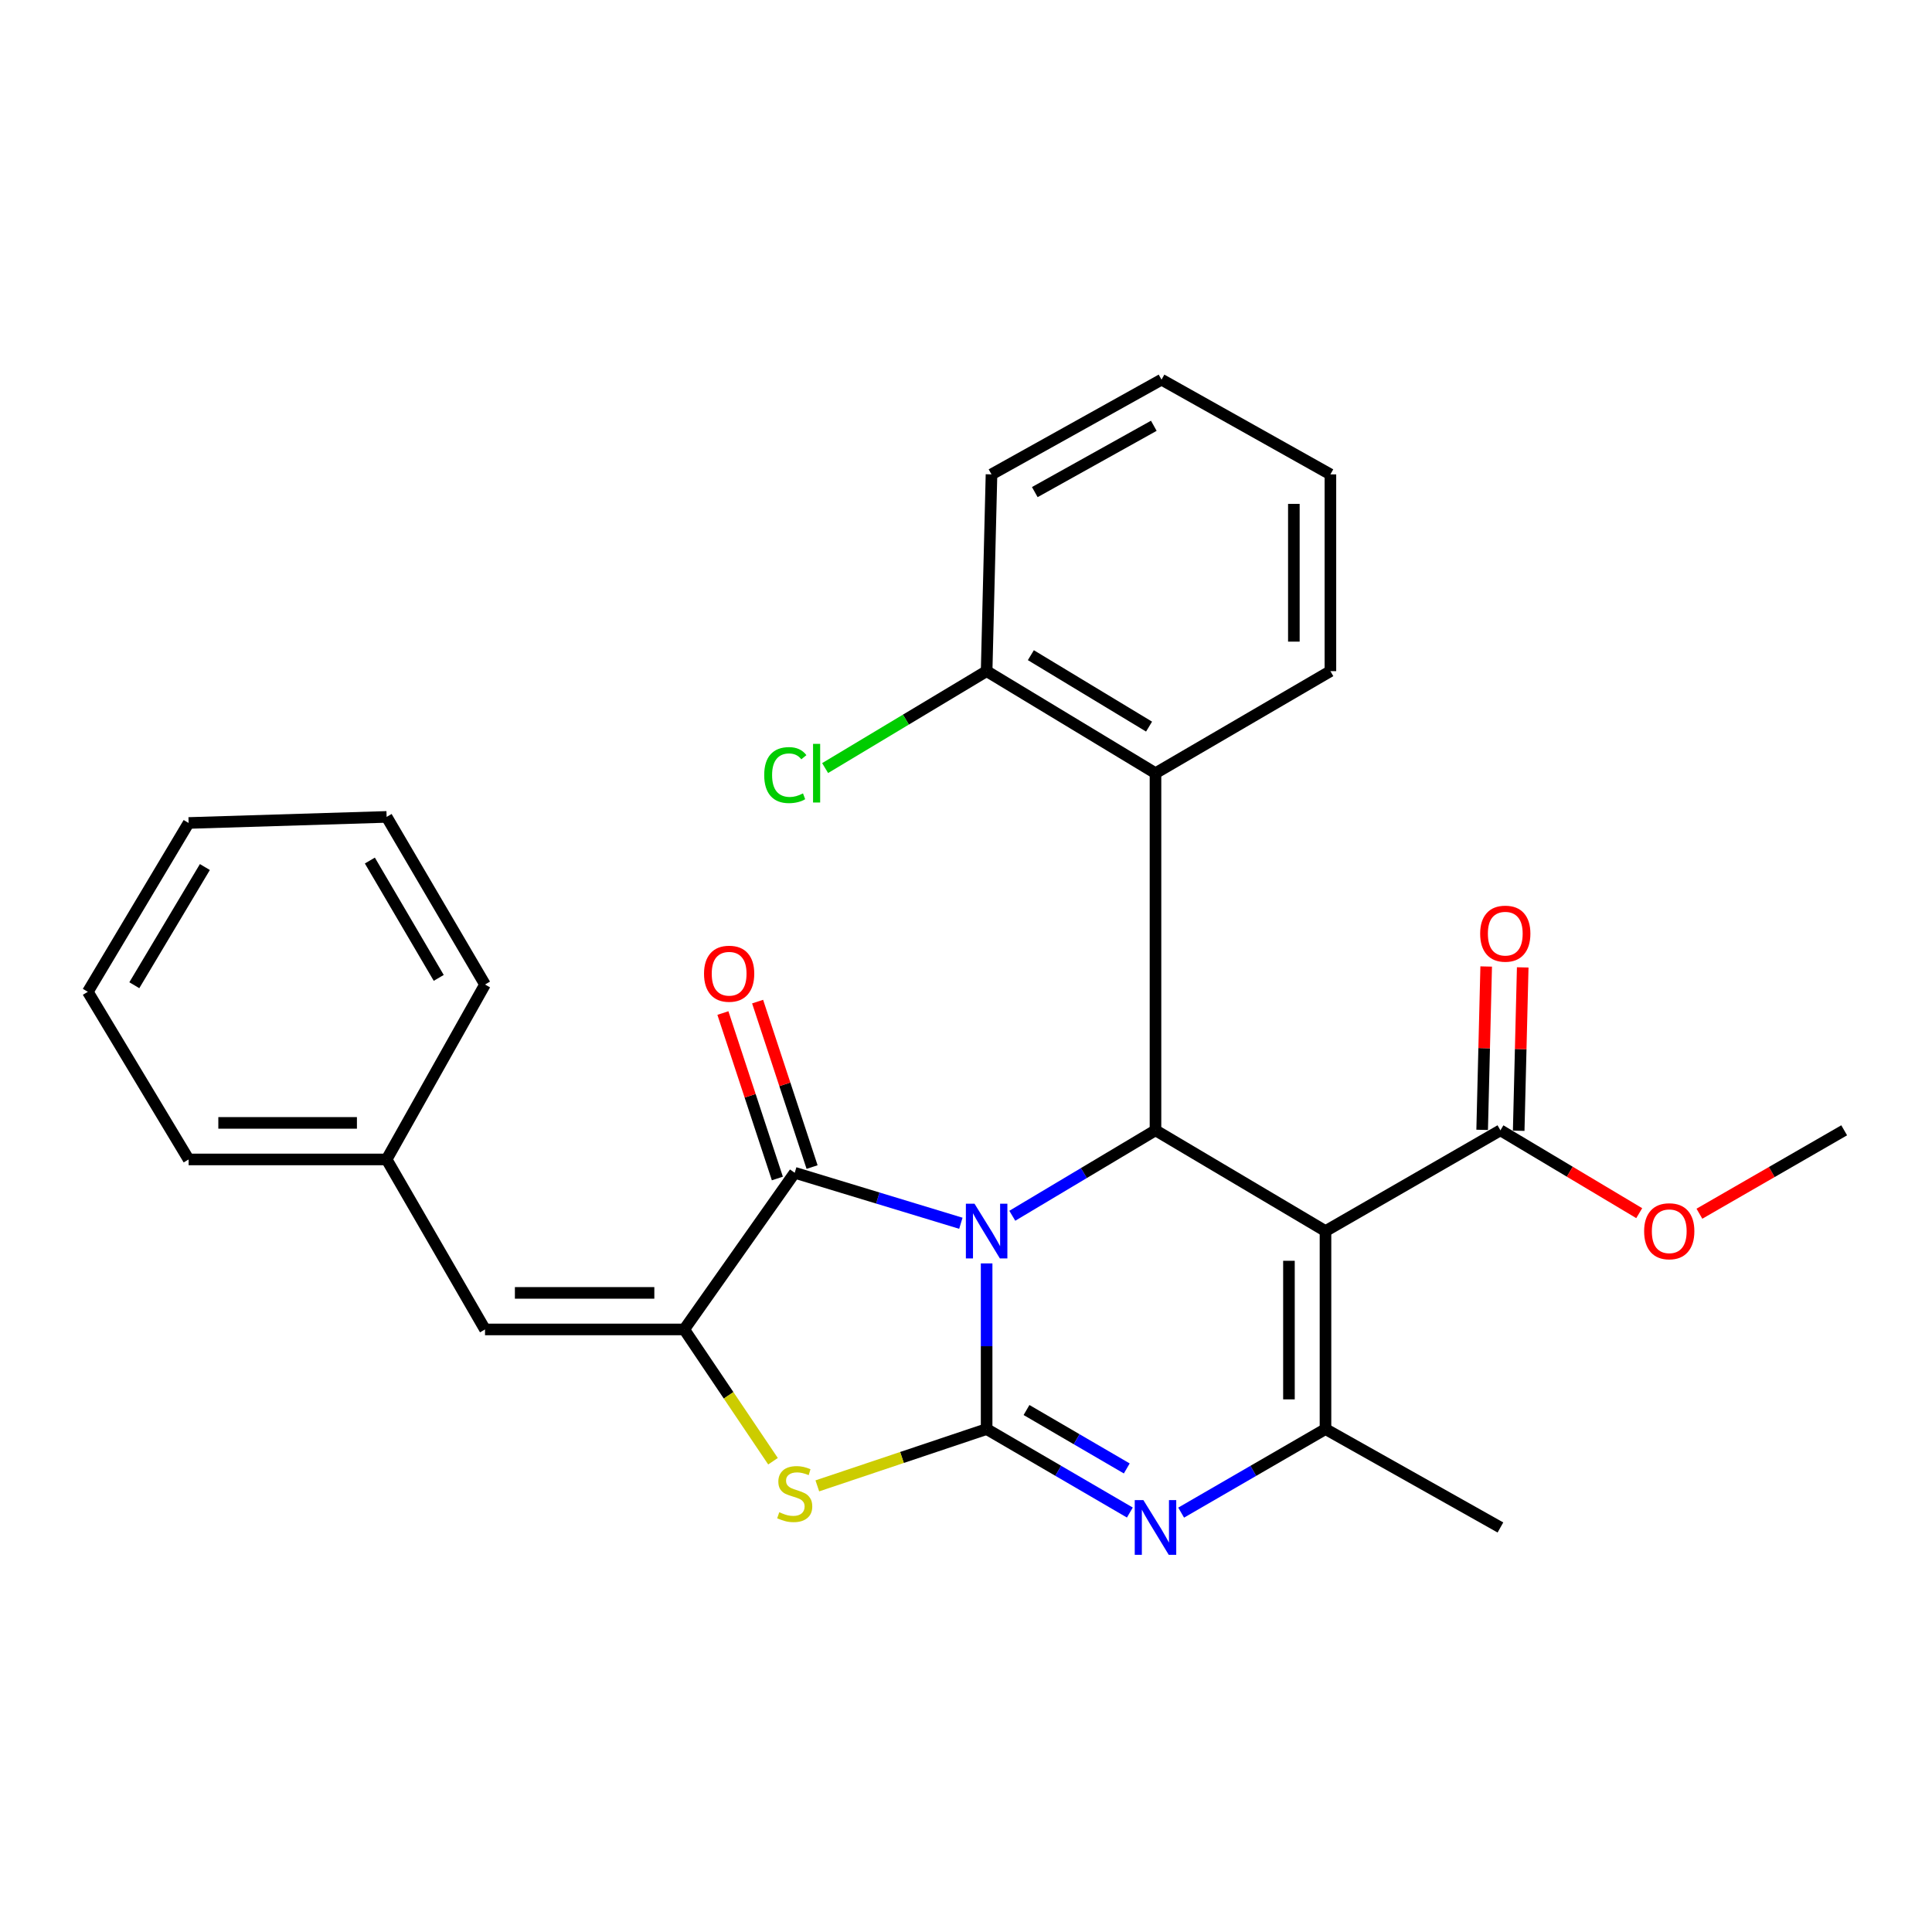 <?xml version='1.0' encoding='iso-8859-1'?>
<svg version='1.1' baseProfile='full'
              xmlns='http://www.w3.org/2000/svg'
                      xmlns:rdkit='http://www.rdkit.org/xml'
                      xmlns:xlink='http://www.w3.org/1999/xlink'
                  xml:space='preserve'
width='1000px' height='1000px' viewBox='0 0 1000 1000'>
<!-- END OF HEADER -->
<rect style='opacity:1.0;fill:#FFFFFF;stroke:none' width='1000' height='1000' x='0' y='0'> </rect>
<path class='bond-0' d='M 510.677,653.933 L 510.677,696.809' style='fill:none;fill-rule:evenodd;stroke:#0000FF;stroke-width:6px;stroke-linecap:butt;stroke-linejoin:miter;stroke-opacity:1' />
<path class='bond-0' d='M 510.677,696.809 L 510.677,739.684' style='fill:none;fill-rule:evenodd;stroke:#000000;stroke-width:6px;stroke-linecap:butt;stroke-linejoin:miter;stroke-opacity:1' />
<path class='bond-2' d='M 523.962,629.282 L 561.021,607.163' style='fill:none;fill-rule:evenodd;stroke:#0000FF;stroke-width:6px;stroke-linecap:butt;stroke-linejoin:miter;stroke-opacity:1' />
<path class='bond-2' d='M 561.021,607.163 L 598.08,585.044' style='fill:none;fill-rule:evenodd;stroke:#000000;stroke-width:6px;stroke-linecap:butt;stroke-linejoin:miter;stroke-opacity:1' />
<path class='bond-3' d='M 497.342,633.159 L 454.344,620.094' style='fill:none;fill-rule:evenodd;stroke:#0000FF;stroke-width:6px;stroke-linecap:butt;stroke-linejoin:miter;stroke-opacity:1' />
<path class='bond-3' d='M 454.344,620.094 L 411.346,607.029' style='fill:none;fill-rule:evenodd;stroke:#000000;stroke-width:6px;stroke-linecap:butt;stroke-linejoin:miter;stroke-opacity:1' />
<path class='bond-4' d='M 510.677,739.684 L 547.744,761.286' style='fill:none;fill-rule:evenodd;stroke:#000000;stroke-width:6px;stroke-linecap:butt;stroke-linejoin:miter;stroke-opacity:1' />
<path class='bond-4' d='M 547.744,761.286 L 584.811,782.888' style='fill:none;fill-rule:evenodd;stroke:#0000FF;stroke-width:6px;stroke-linecap:butt;stroke-linejoin:miter;stroke-opacity:1' />
<path class='bond-4' d='M 531.322,729.822 L 557.269,744.943' style='fill:none;fill-rule:evenodd;stroke:#000000;stroke-width:6px;stroke-linecap:butt;stroke-linejoin:miter;stroke-opacity:1' />
<path class='bond-4' d='M 557.269,744.943 L 583.216,760.064' style='fill:none;fill-rule:evenodd;stroke:#0000FF;stroke-width:6px;stroke-linecap:butt;stroke-linejoin:miter;stroke-opacity:1' />
<path class='bond-7' d='M 510.677,739.684 L 466.861,754.384' style='fill:none;fill-rule:evenodd;stroke:#000000;stroke-width:6px;stroke-linecap:butt;stroke-linejoin:miter;stroke-opacity:1' />
<path class='bond-7' d='M 466.861,754.384 L 423.045,769.083' style='fill:none;fill-rule:evenodd;stroke:#CCCC00;stroke-width:6px;stroke-linecap:butt;stroke-linejoin:miter;stroke-opacity:1' />
<path class='bond-1' d='M 686.072,637.211 L 598.08,585.044' style='fill:none;fill-rule:evenodd;stroke:#000000;stroke-width:6px;stroke-linecap:butt;stroke-linejoin:miter;stroke-opacity:1' />
<path class='bond-6' d='M 686.072,637.211 L 686.072,739.684' style='fill:none;fill-rule:evenodd;stroke:#000000;stroke-width:6px;stroke-linecap:butt;stroke-linejoin:miter;stroke-opacity:1' />
<path class='bond-6' d='M 667.156,652.582 L 667.156,724.313' style='fill:none;fill-rule:evenodd;stroke:#000000;stroke-width:6px;stroke-linecap:butt;stroke-linejoin:miter;stroke-opacity:1' />
<path class='bond-9' d='M 686.072,637.211 L 776.618,585.044' style='fill:none;fill-rule:evenodd;stroke:#000000;stroke-width:6px;stroke-linecap:butt;stroke-linejoin:miter;stroke-opacity:1' />
<path class='bond-8' d='M 598.08,585.044 L 598.08,400.202' style='fill:none;fill-rule:evenodd;stroke:#000000;stroke-width:6px;stroke-linecap:butt;stroke-linejoin:miter;stroke-opacity:1' />
<path class='bond-5' d='M 411.346,607.029 L 354.146,688.117' style='fill:none;fill-rule:evenodd;stroke:#000000;stroke-width:6px;stroke-linecap:butt;stroke-linejoin:miter;stroke-opacity:1' />
<path class='bond-11' d='M 420.33,604.072 L 406.234,561.252' style='fill:none;fill-rule:evenodd;stroke:#000000;stroke-width:6px;stroke-linecap:butt;stroke-linejoin:miter;stroke-opacity:1' />
<path class='bond-11' d='M 406.234,561.252 L 392.138,518.432' style='fill:none;fill-rule:evenodd;stroke:#FF0000;stroke-width:6px;stroke-linecap:butt;stroke-linejoin:miter;stroke-opacity:1' />
<path class='bond-11' d='M 402.362,609.987 L 388.266,567.166' style='fill:none;fill-rule:evenodd;stroke:#000000;stroke-width:6px;stroke-linecap:butt;stroke-linejoin:miter;stroke-opacity:1' />
<path class='bond-11' d='M 388.266,567.166 L 374.17,524.346' style='fill:none;fill-rule:evenodd;stroke:#FF0000;stroke-width:6px;stroke-linecap:butt;stroke-linejoin:miter;stroke-opacity:1' />
<path class='bond-29' d='M 611.362,782.933 L 648.717,761.308' style='fill:none;fill-rule:evenodd;stroke:#0000FF;stroke-width:6px;stroke-linecap:butt;stroke-linejoin:miter;stroke-opacity:1' />
<path class='bond-29' d='M 648.717,761.308 L 686.072,739.684' style='fill:none;fill-rule:evenodd;stroke:#000000;stroke-width:6px;stroke-linecap:butt;stroke-linejoin:miter;stroke-opacity:1' />
<path class='bond-10' d='M 354.146,688.117 L 251.042,688.117' style='fill:none;fill-rule:evenodd;stroke:#000000;stroke-width:6px;stroke-linecap:butt;stroke-linejoin:miter;stroke-opacity:1' />
<path class='bond-10' d='M 338.68,669.2 L 266.508,669.2' style='fill:none;fill-rule:evenodd;stroke:#000000;stroke-width:6px;stroke-linecap:butt;stroke-linejoin:miter;stroke-opacity:1' />
<path class='bond-28' d='M 354.146,688.117 L 377.127,722.223' style='fill:none;fill-rule:evenodd;stroke:#000000;stroke-width:6px;stroke-linecap:butt;stroke-linejoin:miter;stroke-opacity:1' />
<path class='bond-28' d='M 377.127,722.223 L 400.108,756.329' style='fill:none;fill-rule:evenodd;stroke:#CCCC00;stroke-width:6px;stroke-linecap:butt;stroke-linejoin:miter;stroke-opacity:1' />
<path class='bond-16' d='M 686.072,739.684 L 776.618,790.621' style='fill:none;fill-rule:evenodd;stroke:#000000;stroke-width:6px;stroke-linecap:butt;stroke-linejoin:miter;stroke-opacity:1' />
<path class='bond-12' d='M 598.08,400.202 L 510.677,347.384' style='fill:none;fill-rule:evenodd;stroke:#000000;stroke-width:6px;stroke-linecap:butt;stroke-linejoin:miter;stroke-opacity:1' />
<path class='bond-12' d='M 594.753,376.089 L 533.571,339.117' style='fill:none;fill-rule:evenodd;stroke:#000000;stroke-width:6px;stroke-linecap:butt;stroke-linejoin:miter;stroke-opacity:1' />
<path class='bond-18' d='M 598.08,400.202 L 688.615,347.384' style='fill:none;fill-rule:evenodd;stroke:#000000;stroke-width:6px;stroke-linecap:butt;stroke-linejoin:miter;stroke-opacity:1' />
<path class='bond-13' d='M 786.073,585.278 L 787.115,542.999' style='fill:none;fill-rule:evenodd;stroke:#000000;stroke-width:6px;stroke-linecap:butt;stroke-linejoin:miter;stroke-opacity:1' />
<path class='bond-13' d='M 787.115,542.999 L 788.158,500.721' style='fill:none;fill-rule:evenodd;stroke:#FF0000;stroke-width:6px;stroke-linecap:butt;stroke-linejoin:miter;stroke-opacity:1' />
<path class='bond-13' d='M 767.162,584.811 L 768.205,542.533' style='fill:none;fill-rule:evenodd;stroke:#000000;stroke-width:6px;stroke-linecap:butt;stroke-linejoin:miter;stroke-opacity:1' />
<path class='bond-13' d='M 768.205,542.533 L 769.247,500.255' style='fill:none;fill-rule:evenodd;stroke:#FF0000;stroke-width:6px;stroke-linecap:butt;stroke-linejoin:miter;stroke-opacity:1' />
<path class='bond-15' d='M 776.618,585.044 L 812.537,606.488' style='fill:none;fill-rule:evenodd;stroke:#000000;stroke-width:6px;stroke-linecap:butt;stroke-linejoin:miter;stroke-opacity:1' />
<path class='bond-15' d='M 812.537,606.488 L 848.456,627.931' style='fill:none;fill-rule:evenodd;stroke:#FF0000;stroke-width:6px;stroke-linecap:butt;stroke-linejoin:miter;stroke-opacity:1' />
<path class='bond-14' d='M 251.042,688.117 L 200.115,600.125' style='fill:none;fill-rule:evenodd;stroke:#000000;stroke-width:6px;stroke-linecap:butt;stroke-linejoin:miter;stroke-opacity:1' />
<path class='bond-17' d='M 510.677,347.384 L 468.879,372.47' style='fill:none;fill-rule:evenodd;stroke:#000000;stroke-width:6px;stroke-linecap:butt;stroke-linejoin:miter;stroke-opacity:1' />
<path class='bond-17' d='M 468.879,372.47 L 427.081,397.557' style='fill:none;fill-rule:evenodd;stroke:#00CC00;stroke-width:6px;stroke-linecap:butt;stroke-linejoin:miter;stroke-opacity:1' />
<path class='bond-19' d='M 510.677,347.384 L 513.199,245.541' style='fill:none;fill-rule:evenodd;stroke:#000000;stroke-width:6px;stroke-linecap:butt;stroke-linejoin:miter;stroke-opacity:1' />
<path class='bond-20' d='M 200.115,600.125 L 97.632,600.125' style='fill:none;fill-rule:evenodd;stroke:#000000;stroke-width:6px;stroke-linecap:butt;stroke-linejoin:miter;stroke-opacity:1' />
<path class='bond-20' d='M 184.743,581.209 L 113.004,581.209' style='fill:none;fill-rule:evenodd;stroke:#000000;stroke-width:6px;stroke-linecap:butt;stroke-linejoin:miter;stroke-opacity:1' />
<path class='bond-21' d='M 200.115,600.125 L 251.042,509.59' style='fill:none;fill-rule:evenodd;stroke:#000000;stroke-width:6px;stroke-linecap:butt;stroke-linejoin:miter;stroke-opacity:1' />
<path class='bond-22' d='M 879.612,628.216 L 917.079,606.63' style='fill:none;fill-rule:evenodd;stroke:#FF0000;stroke-width:6px;stroke-linecap:butt;stroke-linejoin:miter;stroke-opacity:1' />
<path class='bond-22' d='M 917.079,606.63 L 954.545,585.044' style='fill:none;fill-rule:evenodd;stroke:#000000;stroke-width:6px;stroke-linecap:butt;stroke-linejoin:miter;stroke-opacity:1' />
<path class='bond-23' d='M 688.615,347.384 L 688.615,245.541' style='fill:none;fill-rule:evenodd;stroke:#000000;stroke-width:6px;stroke-linecap:butt;stroke-linejoin:miter;stroke-opacity:1' />
<path class='bond-23' d='M 669.699,332.107 L 669.699,260.817' style='fill:none;fill-rule:evenodd;stroke:#000000;stroke-width:6px;stroke-linecap:butt;stroke-linejoin:miter;stroke-opacity:1' />
<path class='bond-30' d='M 513.199,245.541 L 601.202,196.506' style='fill:none;fill-rule:evenodd;stroke:#000000;stroke-width:6px;stroke-linecap:butt;stroke-linejoin:miter;stroke-opacity:1' />
<path class='bond-30' d='M 535.607,254.71 L 597.209,220.385' style='fill:none;fill-rule:evenodd;stroke:#000000;stroke-width:6px;stroke-linecap:butt;stroke-linejoin:miter;stroke-opacity:1' />
<path class='bond-26' d='M 97.632,600.125 L 45.455,513.363' style='fill:none;fill-rule:evenodd;stroke:#000000;stroke-width:6px;stroke-linecap:butt;stroke-linejoin:miter;stroke-opacity:1' />
<path class='bond-25' d='M 251.042,509.59 L 200.115,422.828' style='fill:none;fill-rule:evenodd;stroke:#000000;stroke-width:6px;stroke-linecap:butt;stroke-linejoin:miter;stroke-opacity:1' />
<path class='bond-25' d='M 227.089,506.151 L 191.441,445.417' style='fill:none;fill-rule:evenodd;stroke:#000000;stroke-width:6px;stroke-linecap:butt;stroke-linejoin:miter;stroke-opacity:1' />
<path class='bond-24' d='M 688.615,245.541 L 601.202,196.506' style='fill:none;fill-rule:evenodd;stroke:#000000;stroke-width:6px;stroke-linecap:butt;stroke-linejoin:miter;stroke-opacity:1' />
<path class='bond-27' d='M 200.115,422.828 L 97.632,425.97' style='fill:none;fill-rule:evenodd;stroke:#000000;stroke-width:6px;stroke-linecap:butt;stroke-linejoin:miter;stroke-opacity:1' />
<path class='bond-31' d='M 45.455,513.363 L 97.632,425.97' style='fill:none;fill-rule:evenodd;stroke:#000000;stroke-width:6px;stroke-linecap:butt;stroke-linejoin:miter;stroke-opacity:1' />
<path class='bond-31' d='M 69.523,509.951 L 106.047,448.776' style='fill:none;fill-rule:evenodd;stroke:#000000;stroke-width:6px;stroke-linecap:butt;stroke-linejoin:miter;stroke-opacity:1' />
<path  class='atom-0' d='M 504.417 623.051
L 513.697 638.051
Q 514.617 639.531, 516.097 642.211
Q 517.577 644.891, 517.657 645.051
L 517.657 623.051
L 521.417 623.051
L 521.417 651.371
L 517.537 651.371
L 507.577 634.971
Q 506.417 633.051, 505.177 630.851
Q 503.977 628.651, 503.617 627.971
L 503.617 651.371
L 499.937 651.371
L 499.937 623.051
L 504.417 623.051
' fill='#0000FF'/>
<path  class='atom-5' d='M 591.82 776.461
L 601.1 791.461
Q 602.02 792.941, 603.5 795.621
Q 604.98 798.301, 605.06 798.461
L 605.06 776.461
L 608.82 776.461
L 608.82 804.781
L 604.94 804.781
L 594.98 788.381
Q 593.82 786.461, 592.58 784.261
Q 591.38 782.061, 591.02 781.381
L 591.02 804.781
L 587.34 804.781
L 587.34 776.461
L 591.82 776.461
' fill='#0000FF'/>
<path  class='atom-8' d='M 403.346 782.728
Q 403.666 782.848, 404.986 783.408
Q 406.306 783.968, 407.746 784.328
Q 409.226 784.648, 410.666 784.648
Q 413.346 784.648, 414.906 783.368
Q 416.466 782.048, 416.466 779.768
Q 416.466 778.208, 415.666 777.248
Q 414.906 776.288, 413.706 775.768
Q 412.506 775.248, 410.506 774.648
Q 407.986 773.888, 406.466 773.168
Q 404.986 772.448, 403.906 770.928
Q 402.866 769.408, 402.866 766.848
Q 402.866 763.288, 405.266 761.088
Q 407.706 758.888, 412.506 758.888
Q 415.786 758.888, 419.506 760.448
L 418.586 763.528
Q 415.186 762.128, 412.626 762.128
Q 409.866 762.128, 408.346 763.288
Q 406.826 764.408, 406.866 766.368
Q 406.866 767.888, 407.626 768.808
Q 408.426 769.728, 409.546 770.248
Q 410.706 770.768, 412.626 771.368
Q 415.186 772.168, 416.706 772.968
Q 418.226 773.768, 419.306 775.408
Q 420.426 777.008, 420.426 779.768
Q 420.426 783.688, 417.786 785.808
Q 415.186 787.888, 410.826 787.888
Q 408.306 787.888, 406.386 787.328
Q 404.506 786.808, 402.266 785.888
L 403.346 782.728
' fill='#CCCC00'/>
<path  class='atom-12' d='M 364.402 503.995
Q 364.402 497.195, 367.762 493.395
Q 371.122 489.595, 377.402 489.595
Q 383.682 489.595, 387.042 493.395
Q 390.402 497.195, 390.402 503.995
Q 390.402 510.875, 387.002 514.795
Q 383.602 518.675, 377.402 518.675
Q 371.162 518.675, 367.762 514.795
Q 364.402 510.915, 364.402 503.995
M 377.402 515.475
Q 381.722 515.475, 384.042 512.595
Q 386.402 509.675, 386.402 503.995
Q 386.402 498.435, 384.042 495.635
Q 381.722 492.795, 377.402 492.795
Q 373.082 492.795, 370.722 495.595
Q 368.402 498.395, 368.402 503.995
Q 368.402 509.715, 370.722 512.595
Q 373.082 515.475, 377.402 515.475
' fill='#FF0000'/>
<path  class='atom-14' d='M 766.129 483.261
Q 766.129 476.461, 769.489 472.661
Q 772.849 468.861, 779.129 468.861
Q 785.409 468.861, 788.769 472.661
Q 792.129 476.461, 792.129 483.261
Q 792.129 490.141, 788.729 494.061
Q 785.329 497.941, 779.129 497.941
Q 772.889 497.941, 769.489 494.061
Q 766.129 490.181, 766.129 483.261
M 779.129 494.741
Q 783.449 494.741, 785.769 491.861
Q 788.129 488.941, 788.129 483.261
Q 788.129 477.701, 785.769 474.901
Q 783.449 472.061, 779.129 472.061
Q 774.809 472.061, 772.449 474.861
Q 770.129 477.661, 770.129 483.261
Q 770.129 488.981, 772.449 491.861
Q 774.809 494.741, 779.129 494.741
' fill='#FF0000'/>
<path  class='atom-16' d='M 851 637.291
Q 851 630.491, 854.36 626.691
Q 857.72 622.891, 864 622.891
Q 870.28 622.891, 873.64 626.691
Q 877 630.491, 877 637.291
Q 877 644.171, 873.6 648.091
Q 870.2 651.971, 864 651.971
Q 857.76 651.971, 854.36 648.091
Q 851 644.211, 851 637.291
M 864 648.771
Q 868.32 648.771, 870.64 645.891
Q 873 642.971, 873 637.291
Q 873 631.731, 870.64 628.931
Q 868.32 626.091, 864 626.091
Q 859.68 626.091, 857.32 628.891
Q 855 631.691, 855 637.291
Q 855 643.011, 857.32 645.891
Q 859.68 648.771, 864 648.771
' fill='#FF0000'/>
<path  class='atom-18' d='M 395.555 401.182
Q 395.555 394.142, 398.835 390.462
Q 402.155 386.742, 408.435 386.742
Q 414.275 386.742, 417.395 390.862
L 414.755 393.022
Q 412.475 390.022, 408.435 390.022
Q 404.155 390.022, 401.875 392.902
Q 399.635 395.742, 399.635 401.182
Q 399.635 406.782, 401.955 409.662
Q 404.315 412.542, 408.875 412.542
Q 411.995 412.542, 415.635 410.662
L 416.755 413.662
Q 415.275 414.622, 413.035 415.182
Q 410.795 415.742, 408.315 415.742
Q 402.155 415.742, 398.835 411.982
Q 395.555 408.222, 395.555 401.182
' fill='#00CC00'/>
<path  class='atom-18' d='M 420.835 385.022
L 424.515 385.022
L 424.515 415.382
L 420.835 415.382
L 420.835 385.022
' fill='#00CC00'/>
</svg>
